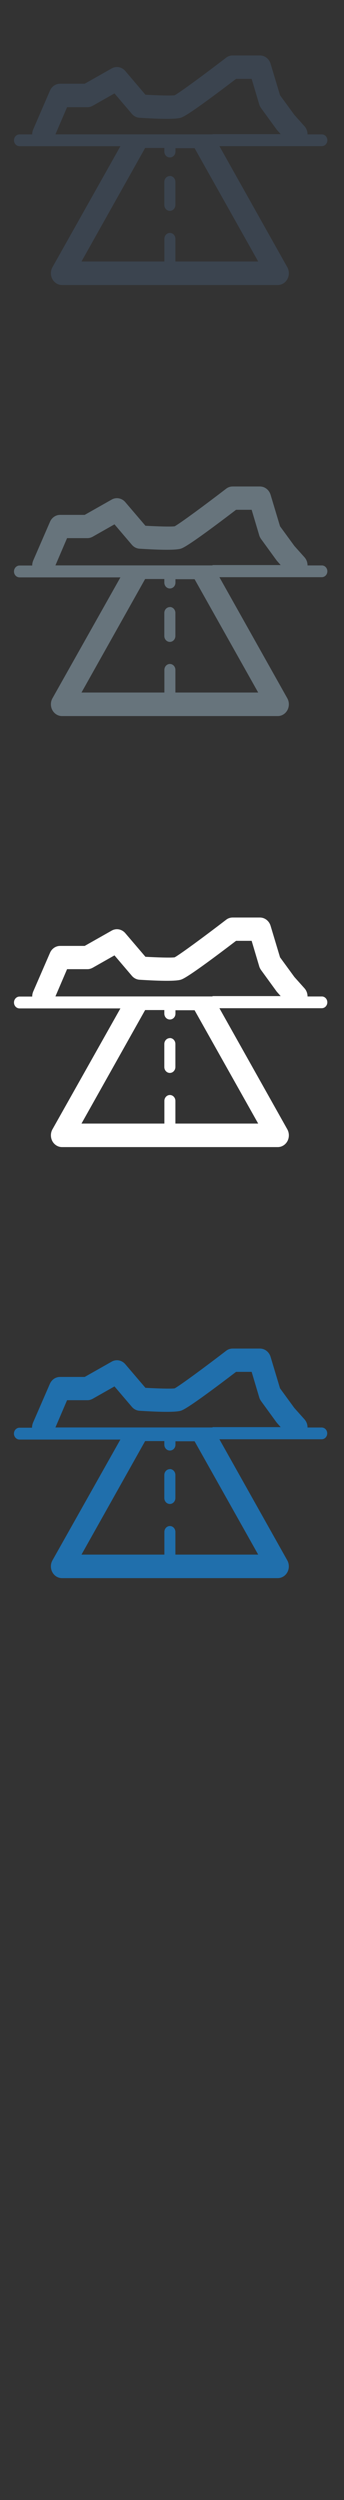 <svg width="32" height="232" viewBox="0 0 32 232" xmlns="http://www.w3.org/2000/svg"><rect x="0" y="0" width="32" height="232" fill="#333333" stroke="none"/><g fill="none"><g fill="#3B444F"><path d="M15.8 16.337c-.285 0-.515.244-.515.546v2.14c0 .3.23.546.515.546.285 0 .515-.25.515-.55v-2.14c0-.3-.23-.55-.515-.55"/><path d="M29.932 12.473h-1.325c.002-.272-.092-.544-.282-.757l-.942-1.052-1.334-1.826-.88-2.928c-.14-.455-.54-.764-.99-.764h-2.54c-.22 0-.43.072-.6.205-1.98 1.52-4.25 3.19-4.79 3.49-.38.05-1.6.01-2.72-.05l-1.88-2.21c-.32-.37-.84-.47-1.26-.23L7.88 7.77H5.586c-.403 0-.77.25-.938.64l-1.56 3.602c-.064.15-.094.308-.093.46h-1.18c-.284 0-.514.246-.514.548 0 .302.23.546.52.546h9.38L4.88 24.798c-.19.337-.193.758-.01 1.1.184.34.526.552.895.552H25.84c.37 0 .71-.212.896-.552.183-.342.178-.763-.01-1.1L20.41 13.563h9.522c.29 0 .52-.244.52-.546 0-.302-.23-.546-.515-.546zm-5.91 11.794h-7.706v-2.105c0-.3-.23-.546-.515-.546-.28 0-.51.245-.51.546v2.105H7.58l5.92-10.534h1.786v.328c0 .31.23.55.515.55.29 0 .52-.24.52-.54v-.32h1.78l5.93 10.54zm-4.23-11.794v-.004H5.156l.003-.01 1.08-2.51h1.9c.17 0 .33-.05.48-.13l2.03-1.15 1.62 1.9c.18.21.43.34.7.36 1.43.09 3.27.17 3.84 0 .19-.06.68-.2 5.15-3.61h1.45l.7 2.35c.03.12.09.23.16.34l1.47 2.02.07.08.3.34h-6.36z"/></g><g fill="#67747C"><path d="M15.8 56.337c-.285 0-.515.244-.515.546v2.14c0 .3.23.546.515.546.285 0 .515-.25.515-.55v-2.14c0-.3-.23-.55-.515-.55"/><path d="M29.932 52.473h-1.325c.002-.272-.092-.544-.282-.757l-.942-1.052-1.334-1.826-.88-2.928c-.14-.455-.54-.764-.99-.764h-2.54c-.22 0-.43.072-.6.205-1.98 1.52-4.25 3.19-4.79 3.49-.38.05-1.6.01-2.72-.05l-1.88-2.2c-.32-.37-.84-.47-1.26-.23l-2.51 1.42H5.59c-.403 0-.77.25-.938.64l-1.564 3.6c-.063.15-.093.31-.092.46h-1.18c-.285 0-.515.25-.515.55 0 .31.23.55.52.55h9.38L4.88 64.8c-.19.337-.192.76-.01 1.1.185.34.527.552.896.552H25.84c.37 0 .71-.212.896-.552.183-.342.178-.763-.01-1.1L20.41 53.563h9.522c.29 0 .52-.244.52-.546 0-.302-.23-.546-.515-.546zm-5.91 11.794h-7.706v-2.105c0-.3-.23-.546-.515-.546-.28 0-.51.245-.51.546v2.105H7.58l5.92-10.534h1.786v.328c0 .31.23.55.515.55.29 0 .52-.24.52-.54v-.32h1.78l5.93 10.54zm-4.23-11.794v-.004H5.156l.003-.01 1.08-2.52h1.9c.17 0 .33-.05.48-.13l2.03-1.15 1.62 1.9c.18.21.43.34.7.36 1.43.09 3.27.17 3.84 0 .19-.06.68-.2 5.15-3.61h1.45l.7 2.35c.03.12.09.23.16.34l1.47 2.02.07.08.3.34h-6.36z"/></g><g fill="#fff"><path d="M15.8 96.337c-.285 0-.515.244-.515.546v2.14c0 .3.23.546.515.546.285 0 .515-.25.515-.55v-2.14c0-.3-.23-.55-.515-.55"/><path d="M29.932 92.473h-1.325c.002-.272-.092-.544-.282-.757l-.942-1.052-1.334-1.826-.88-2.928c-.14-.455-.54-.764-.99-.764h-2.54c-.22 0-.43.072-.6.205-1.98 1.52-4.25 3.19-4.79 3.49-.38.05-1.6.01-2.72-.05l-1.88-2.2c-.32-.37-.84-.47-1.26-.23l-2.51 1.42H5.59c-.403 0-.77.25-.938.64l-1.564 3.6c-.063.15-.093.31-.092.46h-1.18c-.285 0-.515.25-.515.55 0 .31.23.55.52.55h9.38L4.88 104.8c-.19.336-.19.757-.01 1.1.186.34.528.55.897.55H25.84c.37 0 .71-.21.896-.55.183-.343.178-.764-.01-1.1L20.41 93.562h9.522c.286 0 .516-.244.516-.546 0-.302-.23-.546-.515-.546zm-5.91 11.794h-7.706v-2.105c0-.3-.23-.546-.515-.546-.28 0-.51.245-.51.546v2.105H7.58l5.92-10.534h1.786v.328c0 .31.23.55.515.55.29 0 .52-.24.52-.54v-.32h1.78l5.93 10.54zm-4.23-11.794v-.004H5.156l.003-.01 1.08-2.52h1.9c.17 0 .33-.05.48-.13l2.03-1.15 1.62 1.9c.18.21.43.34.7.36 1.43.09 3.27.17 3.84 0 .19-.06.68-.2 5.15-3.61h1.45l.7 2.35c.03.12.09.23.16.34l1.47 2.02.07.08.3.34h-6.36z"/></g><g fill="#206FAC"><path d="M15.8 136.337c-.285 0-.515.244-.515.546v2.14c0 .3.23.546.515.546.285 0 .515-.25.515-.55v-2.14c0-.3-.23-.55-.515-.55"/><path d="M29.932 132.473h-1.325c.002-.272-.092-.544-.282-.757l-.942-1.052-1.334-1.826-.88-2.928c-.14-.455-.54-.764-.99-.764h-2.54c-.22 0-.43.072-.6.205-1.98 1.52-4.25 3.19-4.79 3.49-.38.05-1.6.01-2.72-.05l-1.88-2.2c-.32-.37-.84-.47-1.26-.23l-2.51 1.42h-2.3c-.41 0-.77.25-.94.64l-1.57 3.61c-.06.15-.09.31-.09.46H1.81c-.283 0-.513.25-.513.55 0 .3.23.55.52.55h9.38L4.88 144.8c-.19.336-.195.757-.01 1.1.182.34.524.55.893.55h20.074c.37 0 .712-.21.897-.55.183-.343.178-.764-.01-1.1l-6.315-11.236h9.52c.28 0 .51-.244.51-.546 0-.302-.23-.546-.52-.546zm-5.91 11.794h-7.706v-2.105c0-.3-.23-.546-.515-.546-.28 0-.51.245-.51.546v2.105H7.58l5.92-10.534h1.786v.328c0 .31.23.55.515.55.29 0 .52-.24.52-.54v-.32h1.78l5.93 10.54zm-4.23-11.794v-.004H5.156l.003-.01 1.08-2.52h1.9c.17 0 .33-.05.48-.13l2.03-1.15 1.62 1.9c.18.21.43.34.7.36 1.43.09 3.27.17 3.84 0 .19-.06.68-.2 5.15-3.61h1.45l.7 2.35c.03.12.09.23.16.34l1.47 2.02.07.08.3.34h-6.36z"/></g></g></svg>